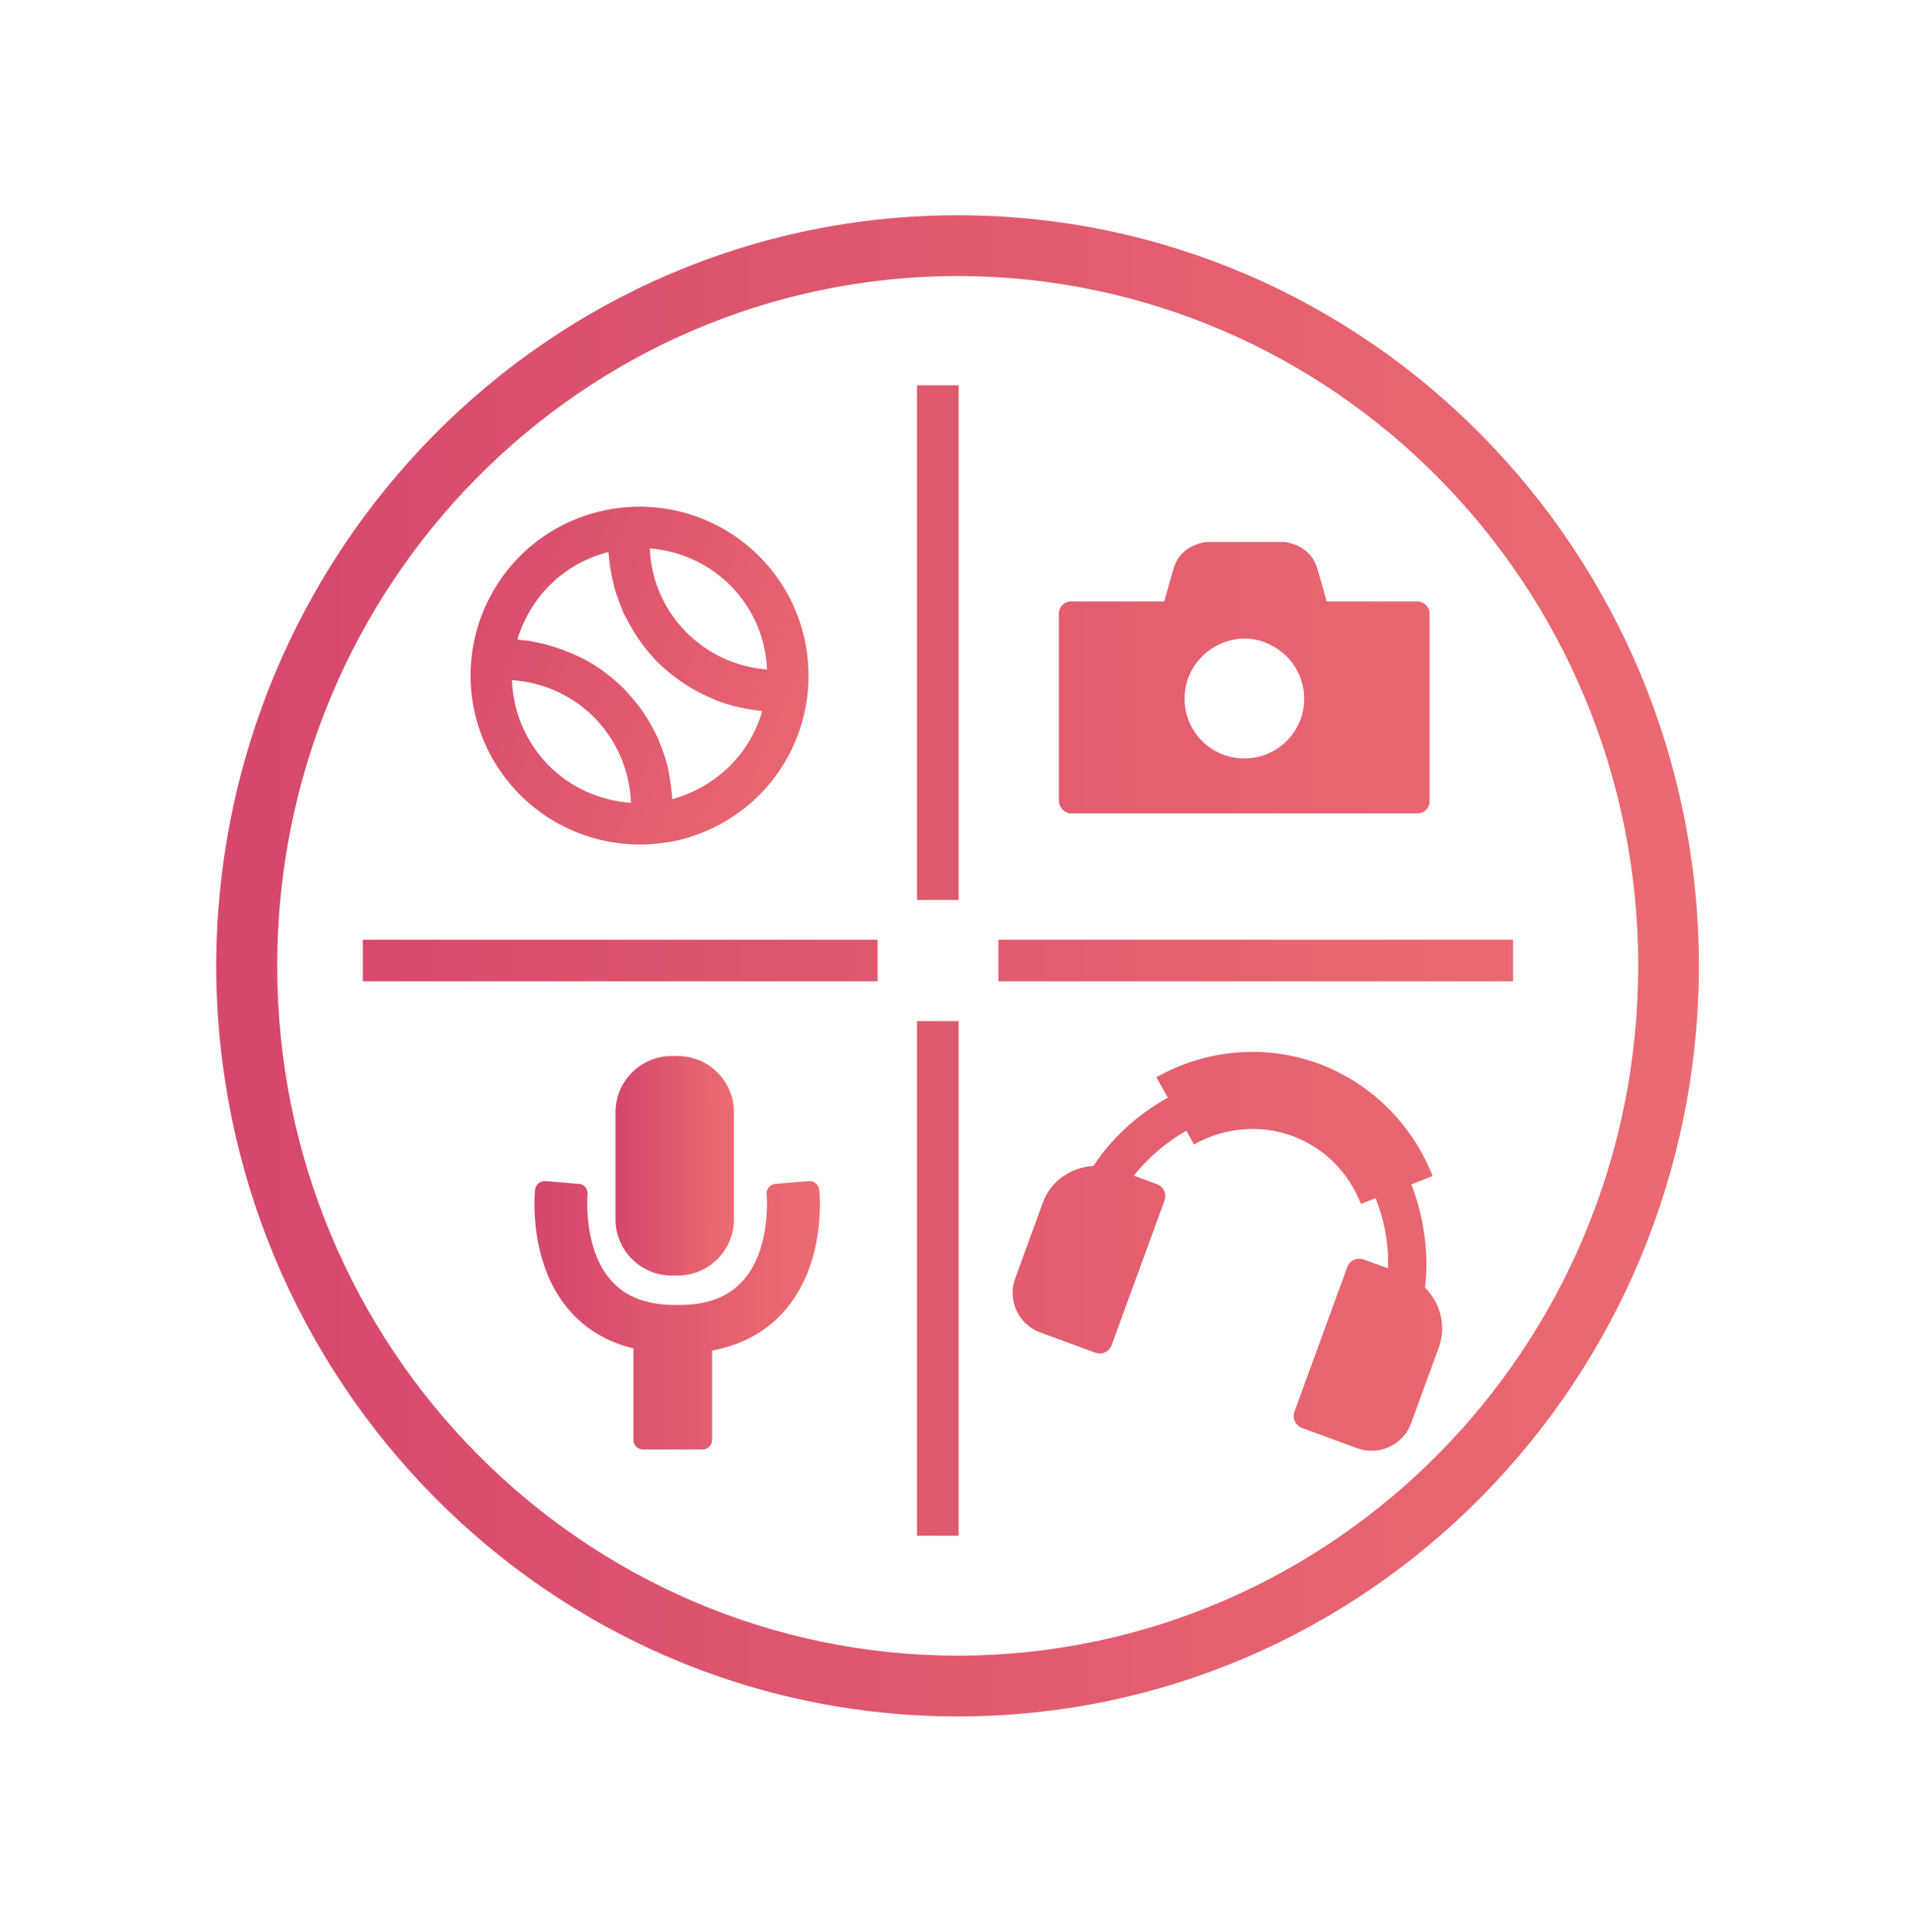 <?xml version="1.0" encoding="utf-8"?>
<!-- Generator: Adobe Illustrator 24.0.0, SVG Export Plug-In . SVG Version: 6.00 Build 0)  -->
<svg version="1.1" id="Layer_1" xmlns="http://www.w3.org/2000/svg" xmlns:xlink="http://www.w3.org/1999/xlink" x="0px" y="0px"
	 viewBox="0 0 63 63.62" style="enable-background:new 0 0 63 63.62;" xml:space="preserve">
<style type="text/css">
	.st0{fill:url(#SVGID_1_);}
	.st1{fill:url(#SVGID_2_);}
	.st2{fill:url(#SVGID_3_);}
	.st3{fill:url(#SVGID_4_);}
	.st4{fill:url(#SVGID_5_);}
	.st5{fill:url(#SVGID_6_);}
	.st6{fill:url(#SVGID_7_);}
	.st7{fill:url(#SVGID_8_);}
	.st8{fill:url(#SVGID_9_);}
	.st9{fill:url(#SVGID_10_);}
</style>
<g>
	
		<linearGradient id="SVGID_1_" gradientUnits="userSpaceOnUse" x1="-260.006" y1="461.251" x2="-259.006" y2="461.251" gradientTransform="matrix(51.235 0 0 -51.235 13327.371 23664.057)">
		<stop  offset="0" style="stop-color:#D4476C"/>
		<stop  offset="1" style="stop-color:#EC6C72"/>
	</linearGradient>
	<path class="st0" d="M31.54,55.53v-1c12.37-0.02,22.41-10.16,22.41-22.72c0-12.56-10.05-22.7-22.41-22.72
		C19.17,9.11,9.13,19.25,9.13,31.81c0,12.56,10.05,22.7,22.41,22.72L31.54,55.53v1c-13.49,0-24.39-11.08-24.42-24.72
		C7.15,18.17,18.05,7.09,31.54,7.09c13.49,0,24.39,11.08,24.41,24.72c-0.02,13.65-10.92,24.72-24.41,24.72v0V55.53z"/>
	<g>
		<linearGradient id="SVGID_2_" gradientUnits="userSpaceOnUse" x1="7.511" y1="41.229" x2="53.805" y2="41.229">
			<stop  offset="0" style="stop-color:#D4476C"/>
			<stop  offset="1" style="stop-color:#EC6C72"/>
		</linearGradient>
		<path class="st1" d="M46.48,39.01l0.7-0.28c-0.68-1.72-2.05-3.07-3.76-3.7c-1.74-0.64-3.69-0.48-5.34,0.45l0.38,0.67
			c-1.01,0.56-1.87,1.36-2.45,2.25c-0.73,0.04-1.41,0.49-1.67,1.22l-0.91,2.49c-0.26,0.71,0.11,1.51,0.82,1.77l1.82,0.67
			c0.22,0.08,0.46-0.03,0.54-0.25l1.74-4.76c0.08-0.22-0.03-0.46-0.25-0.54l-0.76-0.28c0.46-0.58,1.06-1.1,1.73-1.48l0.25,0.45
			c1.01-0.56,2.18-0.66,3.23-0.28c1.04,0.38,1.85,1.18,2.27,2.24l0.48-0.19c0.29,0.72,0.44,1.51,0.41,2.31l-0.8-0.29
			c-0.22-0.08-0.46,0.03-0.54,0.25l-1.74,4.76c-0.08,0.22,0.03,0.46,0.25,0.54l1.82,0.67c0.71,0.26,1.51-0.11,1.77-0.82l0.91-2.49
			c0.26-0.71,0.06-1.48-0.45-1.98C47.06,41.32,46.91,40.12,46.48,39.01z"/>
		<linearGradient id="SVGID_3_" gradientUnits="userSpaceOnUse" x1="7.511" y1="31.634" x2="53.805" y2="31.634">
			<stop  offset="0" style="stop-color:#D4476C"/>
			<stop  offset="1" style="stop-color:#EC6C72"/>
		</linearGradient>
		<rect x="11.95" y="30.95" class="st2" width="16.95" height="1.37"/>
		<linearGradient id="SVGID_4_" gradientUnits="userSpaceOnUse" x1="7.511" y1="31.634" x2="53.805" y2="31.634">
			<stop  offset="0" style="stop-color:#D4476C"/>
			<stop  offset="1" style="stop-color:#EC6C72"/>
		</linearGradient>
		<rect x="32.88" y="30.95" class="st3" width="16.95" height="1.37"/>
		<linearGradient id="SVGID_5_" gradientUnits="userSpaceOnUse" x1="7.511" y1="21.165" x2="53.805" y2="21.165">
			<stop  offset="0" style="stop-color:#D4476C"/>
			<stop  offset="1" style="stop-color:#EC6C72"/>
		</linearGradient>
		<rect x="30.2" y="12.69" class="st4" width="1.37" height="16.95"/>
		<linearGradient id="SVGID_6_" gradientUnits="userSpaceOnUse" x1="7.511" y1="42.102" x2="53.805" y2="42.102">
			<stop  offset="0" style="stop-color:#D4476C"/>
			<stop  offset="1" style="stop-color:#EC6C72"/>
		</linearGradient>
		<rect x="30.2" y="33.63" class="st5" width="1.37" height="16.95"/>
		<g>
			<linearGradient id="SVGID_7_" gradientUnits="userSpaceOnUse" x1="20.26" y1="38.389" x2="24.168" y2="38.389">
				<stop  offset="0" style="stop-color:#D4476C"/>
				<stop  offset="1" style="stop-color:#EC6C72"/>
			</linearGradient>
			<path class="st6" d="M22.32,42.01c1.02,0,1.85-0.83,1.85-1.85v-3.53c0-1.02-0.83-1.85-1.85-1.85h-0.2
				c-1.02,0-1.85,0.83-1.85,1.85v3.53c0,1.02,0.83,1.85,1.85,1.85H22.32z"/>
			<linearGradient id="SVGID_8_" gradientUnits="userSpaceOnUse" x1="17.59" y1="43.322" x2="26.996" y2="43.322">
				<stop  offset="0" style="stop-color:#D4476C"/>
				<stop  offset="1" style="stop-color:#EC6C72"/>
			</linearGradient>
			<path class="st7" d="M26.63,38.9l-1.09,0.09c-0.09,0.01-0.17,0.05-0.22,0.11c-0.06,0.07-0.08,0.15-0.07,0.24
				c0,0.02,0.17,1.94-0.9,2.96c-0.48,0.46-1.13,0.68-2.01,0.68c-0.01,0-0.02,0-0.04,0c-0.01,0-0.02,0-0.04,0
				c-0.88,0-1.54-0.22-2.01-0.68c-1.07-1.02-0.9-2.94-0.9-2.96c0.01-0.09-0.02-0.17-0.07-0.24c-0.06-0.07-0.13-0.11-0.22-0.11
				l-1.09-0.09c-0.17-0.02-0.33,0.11-0.35,0.29c-0.01,0.11-0.26,2.65,1.37,4.22c0.5,0.48,1.13,0.82,1.87,1v3.01
				c0,0.18,0.14,0.32,0.32,0.32h1.95c0.18,0,0.32-0.14,0.32-0.32v-2.94c0.86-0.16,1.59-0.52,2.16-1.07
				c1.63-1.57,1.39-4.11,1.37-4.22C26.96,39.01,26.8,38.88,26.63,38.9z"/>
		</g>
		<linearGradient id="SVGID_9_" gradientUnits="userSpaceOnUse" x1="7.511" y1="22.327" x2="53.805" y2="22.327">
			<stop  offset="0" style="stop-color:#D4476C"/>
			<stop  offset="1" style="stop-color:#EC6C72"/>
		</linearGradient>
		<path class="st8" d="M35.28,26.79h11.4c0.22,0,0.4-0.18,0.4-0.4v-6.18c0-0.22-0.18-0.4-0.4-0.4h-2.99
			c-0.11-0.41-0.23-0.83-0.32-1.12c-0.25-0.79-1.09-0.84-1.09-0.84h-1.21h-0.11h-1.21c0,0-0.84,0.05-1.09,0.84
			c-0.09,0.29-0.2,0.7-0.32,1.12h-3.07c-0.22,0-0.4,0.18-0.4,0.4v6.18C34.89,26.61,35.07,26.79,35.28,26.79z M40.06,21.27
			c0.28-0.15,0.59-0.24,0.92-0.24c0.34,0,0.65,0.09,0.92,0.24c0.62,0.33,1.05,0.98,1.05,1.74c0,1.09-0.88,1.97-1.97,1.97
			c-1.09,0-1.97-0.88-1.97-1.97C39.01,22.25,39.44,21.6,40.06,21.27z"/>
		
			<linearGradient id="SVGID_10_" gradientUnits="userSpaceOnUse" x1="-193.278" y1="-132.109" x2="-178.889" y2="-122.072" gradientTransform="matrix(0.978 -0.208 0.208 0.978 229.476 107.784)">
			<stop  offset="0" style="stop-color:#D4476C"/>
			<stop  offset="1" style="stop-color:#EC6C72"/>
		</linearGradient>
		<path class="st9" d="M25.06,18.38c-1.14-1.18-2.74-1.79-4.38-1.68c-1.31,0.09-2.55,0.64-3.49,1.55c-0.93,0.9-1.52,2.11-1.66,3.39
			c0,0,0,0,0,0c-0.18,1.65,0.38,3.28,1.54,4.48c1.15,1.19,2.77,1.8,4.42,1.68c0.03,0,0.06-0.01,0.09-0.01c0,0,0,0,0,0c0,0,0,0,0,0
			c0.21-0.02,0.43-0.05,0.64-0.09c1.02-0.22,1.96-0.72,2.72-1.45c0.94-0.91,1.53-2.13,1.66-3.44c0,0,0,0,0,0
			C26.76,21.17,26.2,19.55,25.06,18.38z M24.09,19.32c0.72,0.74,1.13,1.71,1.17,2.73c-1.02-0.08-1.97-0.52-2.69-1.26
			c-0.72-0.74-1.13-1.71-1.17-2.73C22.41,18.14,23.37,18.58,24.09,19.32z M18.04,25.18c-0.73-0.76-1.14-1.74-1.18-2.78
			c1.03,0.07,2.01,0.51,2.74,1.26c0.73,0.76,1.14,1.75,1.18,2.78C19.75,26.37,18.77,25.93,18.04,25.18z M23.99,25.27
			c-0.52,0.5-1.16,0.86-1.85,1.05c0-0.07-0.01-0.15-0.02-0.22c-0.01-0.07-0.01-0.13-0.02-0.2c-0.02-0.14-0.04-0.29-0.07-0.43
			c-0.01-0.04-0.01-0.08-0.02-0.12c-0.04-0.18-0.09-0.36-0.15-0.53c-0.02-0.05-0.04-0.1-0.05-0.14c-0.05-0.13-0.1-0.25-0.15-0.38
			c-0.03-0.06-0.06-0.12-0.09-0.18c-0.06-0.11-0.11-0.22-0.18-0.33c-0.03-0.06-0.07-0.12-0.1-0.17c-0.07-0.11-0.14-0.22-0.22-0.32
			c-0.04-0.05-0.07-0.1-0.11-0.14c-0.12-0.15-0.24-0.29-0.37-0.43c-0.13-0.14-0.27-0.26-0.42-0.39c-0.05-0.04-0.1-0.08-0.14-0.11
			c-0.1-0.08-0.2-0.16-0.31-0.23c-0.06-0.04-0.12-0.08-0.17-0.11c-0.1-0.06-0.21-0.13-0.32-0.18c-0.06-0.03-0.12-0.06-0.18-0.09
			c-0.12-0.06-0.24-0.11-0.37-0.16c-0.05-0.02-0.1-0.04-0.15-0.06c-0.17-0.06-0.35-0.12-0.53-0.17c-0.04-0.01-0.08-0.02-0.12-0.03
			c-0.14-0.03-0.29-0.06-0.43-0.09c-0.06-0.01-0.13-0.02-0.19-0.02c-0.07-0.01-0.15-0.02-0.22-0.03c0.21-0.69,0.58-1.31,1.1-1.82
			c0.53-0.52,1.19-0.88,1.9-1.06c0,0.08,0.02,0.15,0.02,0.22c0.01,0.06,0.01,0.13,0.02,0.19c0.02,0.15,0.05,0.3,0.08,0.44
			c0.01,0.03,0.01,0.07,0.02,0.1c0.04,0.18,0.09,0.36,0.15,0.53c0.02,0.05,0.04,0.09,0.05,0.14c0.05,0.13,0.1,0.25,0.15,0.38
			c0.03,0.06,0.06,0.12,0.09,0.17c0.06,0.11,0.11,0.22,0.18,0.33c0.03,0.06,0.07,0.11,0.1,0.17c0.07,0.11,0.14,0.21,0.22,0.32
			c0.03,0.05,0.07,0.1,0.1,0.14c0.12,0.15,0.24,0.29,0.37,0.43c0.13,0.14,0.27,0.26,0.41,0.38c0.04,0.04,0.09,0.07,0.14,0.11
			c0.1,0.08,0.21,0.16,0.31,0.23c0.05,0.04,0.11,0.07,0.17,0.11c0.1,0.07,0.21,0.13,0.32,0.19c0.06,0.03,0.11,0.06,0.17,0.09
			c0.12,0.06,0.24,0.11,0.37,0.17c0.05,0.02,0.09,0.04,0.14,0.06c0.17,0.06,0.35,0.12,0.53,0.17c0.03,0.01,0.07,0.01,0.1,0.02
			c0.15,0.04,0.29,0.07,0.44,0.09c0.06,0.01,0.13,0.02,0.19,0.03c0.07,0.01,0.15,0.02,0.22,0.03
			C24.91,24.11,24.52,24.76,23.99,25.27z"/>
	</g>
</g>
</svg>
